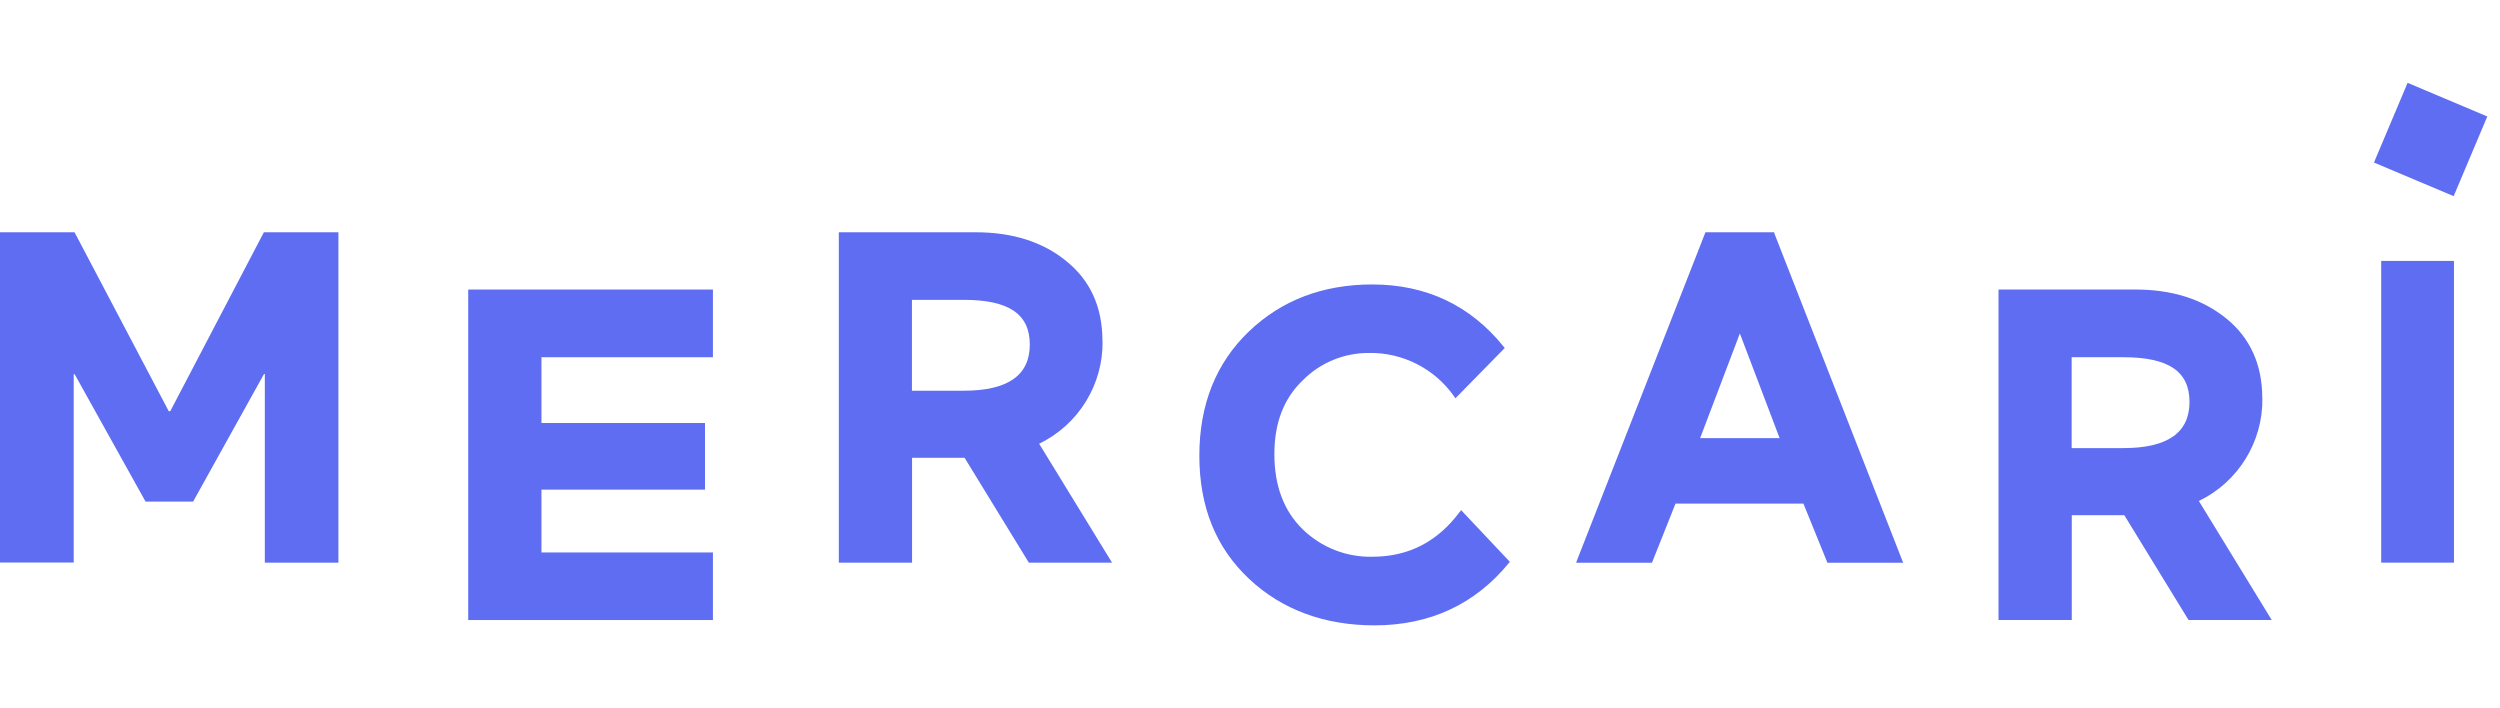 <?xml version="1.0" encoding="UTF-8"?><svg id="b" xmlns="http://www.w3.org/2000/svg" viewBox="0 0 211.28 59.84"><g id="c"><g id="d"><g id="e"><polygon id="f" points="60.25 24.47 39.57 24.47 39.57 52.4 60.25 52.4 60.25 46.69 45.76 46.69 45.76 41.38 59.58 41.38 59.58 35.75 45.76 35.75 45.76 30.19 60.25 30.19 60.25 24.47" style="fill:#5e6df2; stroke-width:0px;"/><path id="g" d="m93.17,28.81c0-2.84-1.02-5.11-3.05-6.74-1.97-1.62-4.55-2.44-7.66-2.44h-11.57v27.92h6.19v-8.86h4.44l5.43,8.86h7.03l-6.16-10.05c3.33-1.61,5.42-5,5.36-8.7Zm-16.1-3.47h4.37c3.82,0,5.59,1.2,5.59,3.78s-1.82,3.9-5.59,3.9h-4.37v-7.68Z" style="fill:#5e6df2; stroke-width:0px;"/><path id="h" d="m123.37,43.25c-1.86,2.52-4.33,3.8-7.36,3.8-2.2.06-4.34-.78-5.92-2.32-1.59-1.55-2.39-3.68-2.39-6.35s.81-4.71,2.39-6.23c1.48-1.5,3.5-2.33,5.6-2.32,2.86-.05,5.56,1.33,7.2,3.67l.11.16,4.17-4.25-.09-.11c-2.81-3.49-6.55-5.26-11.11-5.26-4.16,0-7.67,1.33-10.43,3.98-2.76,2.65-4.18,6.15-4.18,10.49s1.41,7.78,4.19,10.4,6.39,3.94,10.61,3.94c4.67,0,8.49-1.77,11.35-5.26l.09-.11-4.12-4.37-.1.15Z" style="fill:#5e6df2; stroke-width:0px;"/><path id="i" d="m149.94,19.63h-5.81l-10.85,27.71-.08.22h6.41l1.99-5h10.81l2.03,5h6.4l-10.88-27.82-.02-.1Zm.46,17.4h-6.72l3.36-8.85,3.36,8.85Z" style="fill:#5e6df2; stroke-width:0px;"/><path id="j" d="m191.19,33.65c0-2.84-1.03-5.11-3.05-6.74-2.02-1.63-4.55-2.44-7.66-2.44h-11.58v27.93h6.19v-8.86h4.44l5.43,8.86h7.03l-6.16-10.06c3.33-1.61,5.42-5,5.37-8.69Zm-16.11-3.46h4.37c3.82,0,5.59,1.2,5.59,3.78s-1.83,3.9-5.59,3.9h-4.37v-7.68Z" style="fill:#5e6df2; stroke-width:0px;"/><rect id="k" x="201.24" y="22.05" width="6.15" height="25.5" style="fill:#5e6df2; stroke-width:0px;"/><rect id="l" x="201.77" y="8.13" width="7.31" height="7.31" transform="translate(114.69 196.47) rotate(-67.12)" style="fill:#5e6df2; stroke-width:0px;"/><path id="m" d="m14.39,34.75l7.91-15.12h6.3v27.92h-6.22v-15.94h-.07l-5.99,10.78h-4.02l-5.99-10.76h-.08v15.91H0v-27.91h6.3l7.96,15.12h.13Z" style="fill:#5e6df2; stroke-width:0px;"/></g></g><rect x="0" width="211.28" height="59.84" style="fill:none; stroke-width:0px;"/></g></svg>